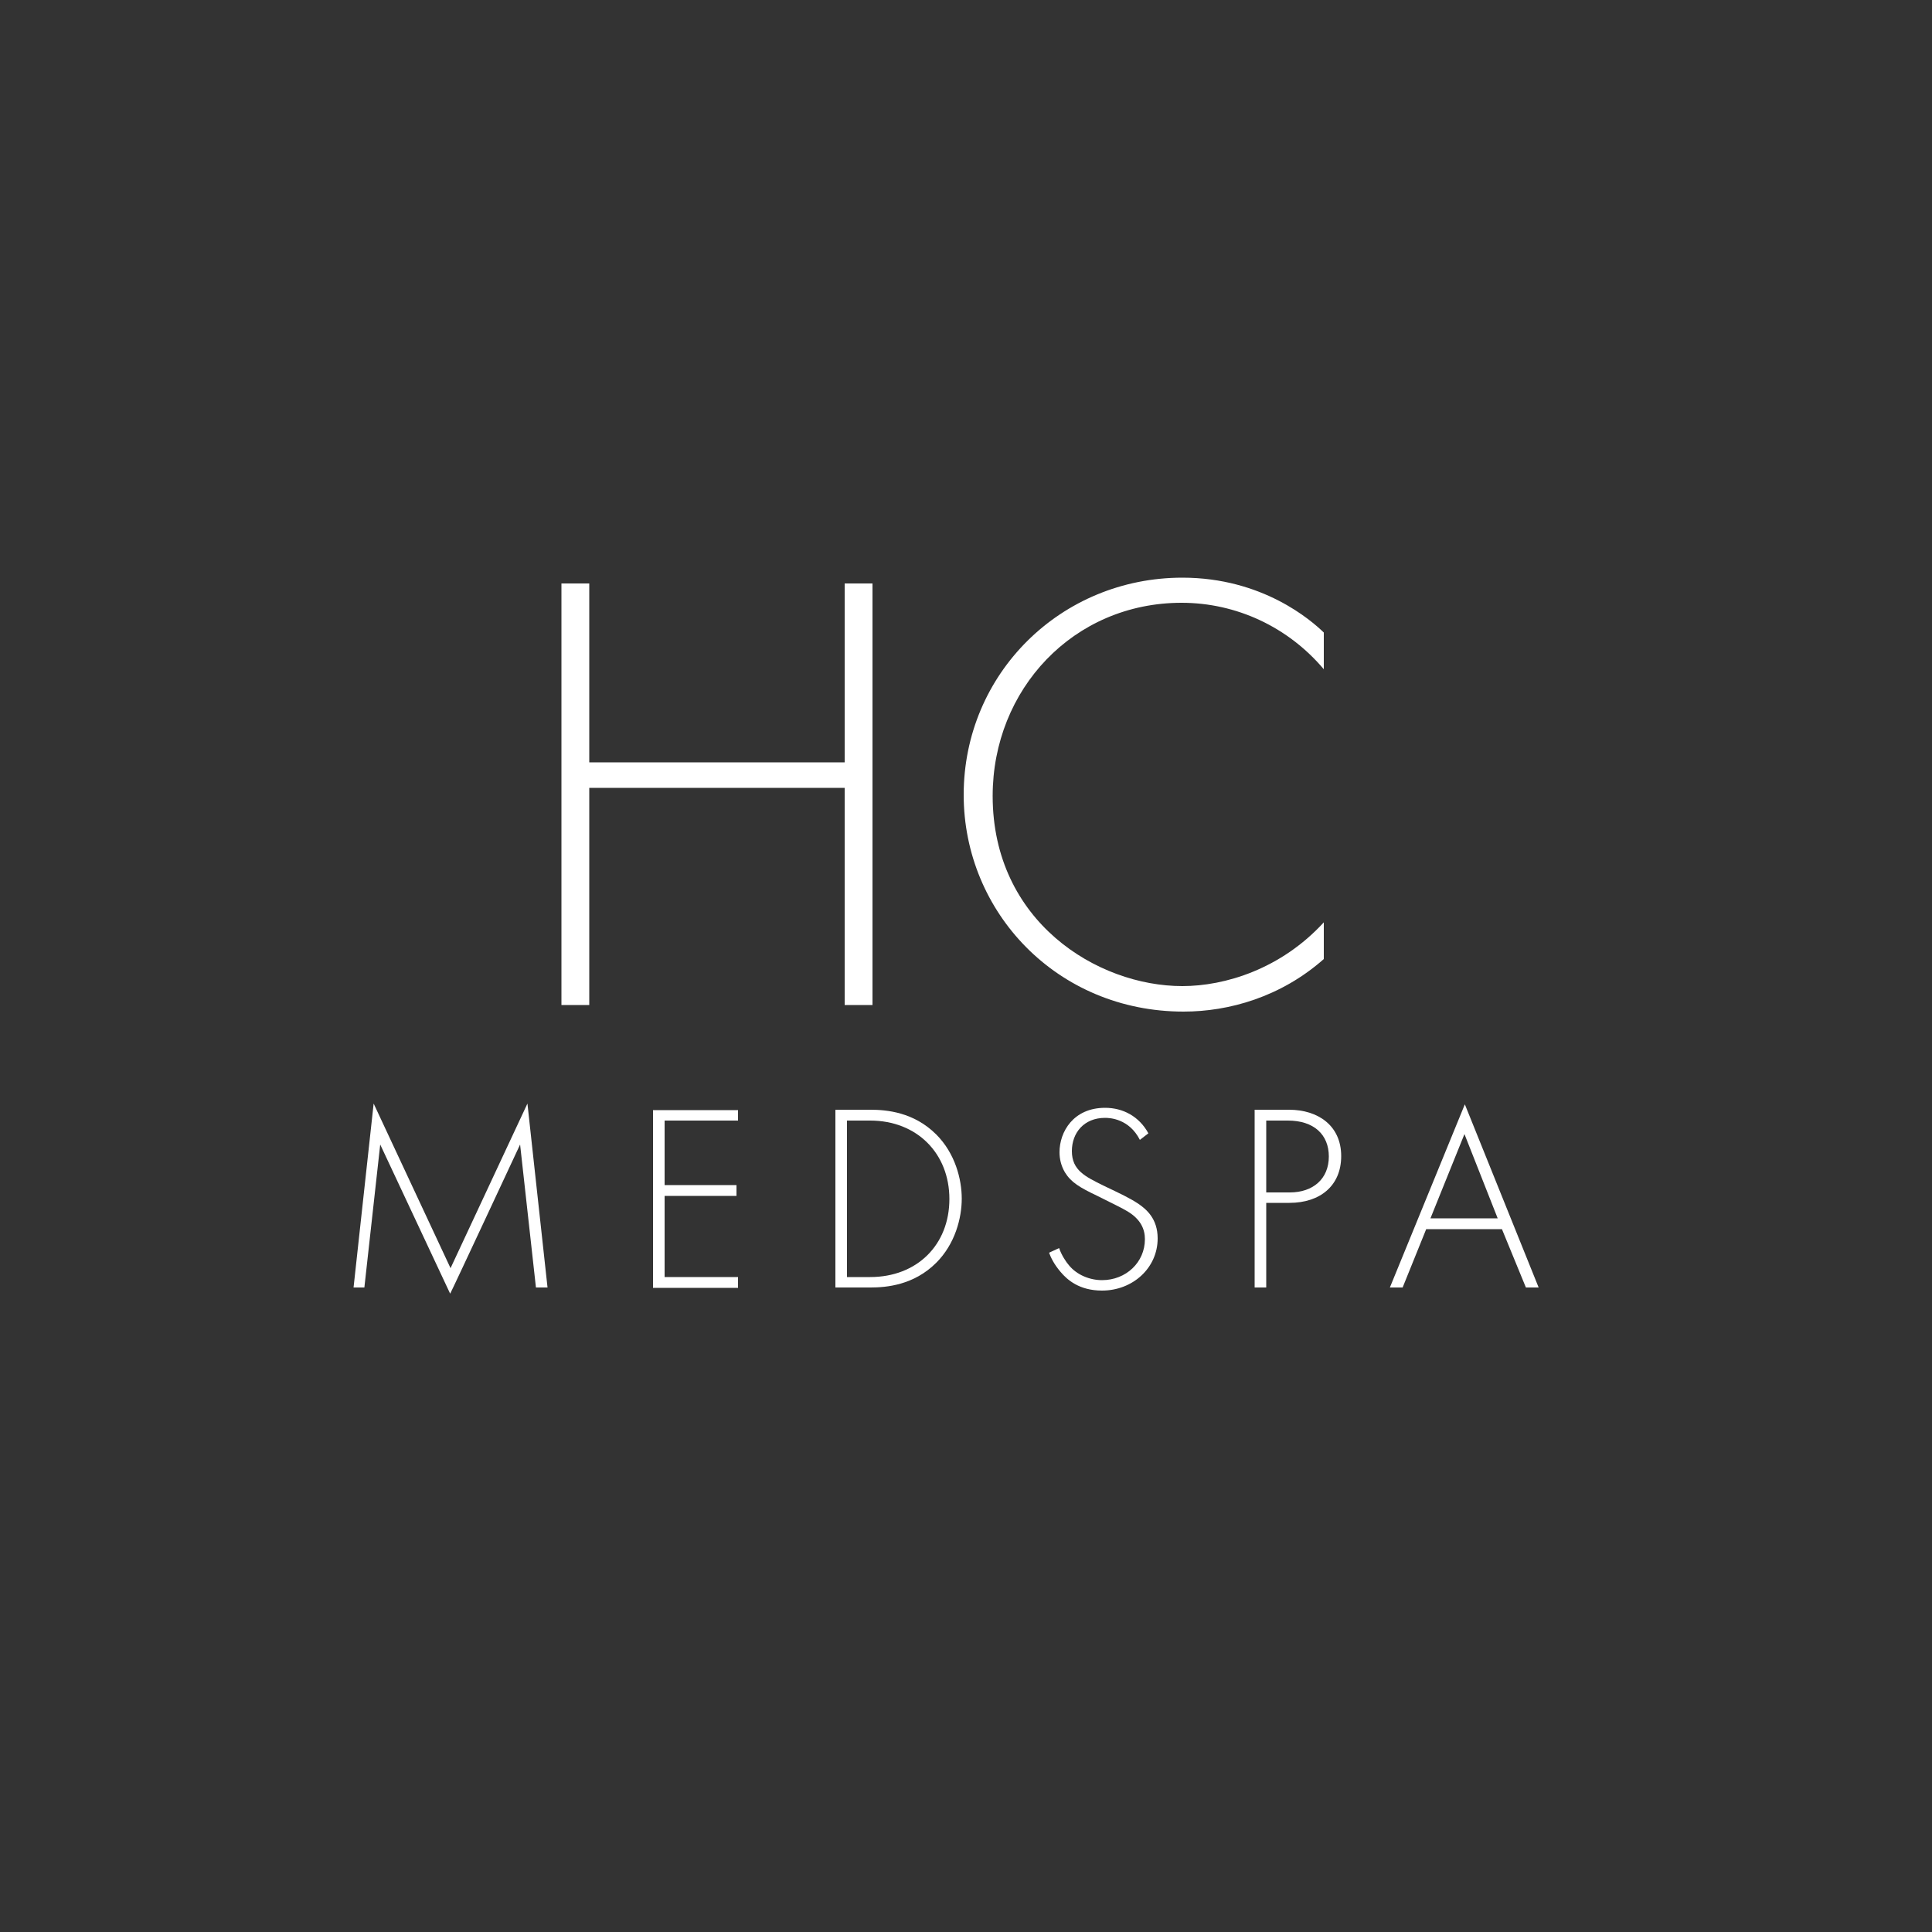 <?xml version="1.0" encoding="utf-8"?>
<!-- Generator: Adobe Illustrator 27.8.1, SVG Export Plug-In . SVG Version: 6.00 Build 0)  -->
<svg version="1.1" id="Layer_2_00000140708191481781453310000005190092779238690486_"
	 xmlns="http://www.w3.org/2000/svg" xmlns:xlink="http://www.w3.org/1999/xlink" x="0px" y="0px" viewBox="0 0 500 500"
	 style="enable-background:new 0 0 500 500;" xml:space="preserve">
<rect x="0" y="0" width="500" height="500" fill="#333333" stroke="none"/>
<style type="text/css">
	.st0{fill:#FFFFFF;}
</style>
<g>
	<path class="st0" d="M152.5,197.3h66.1V151h7.2v109.1h-7.2v-56.2h-66.1v56.2h-7.2V151h7.2V197.3z"/>
	<path class="st0" d="M342.6,173.2c-9.3-11-22.7-17.2-36.8-17.2c-28,0-48.9,22.4-48.9,50c0,32.4,27,49.2,49.1,49.2
		c11,0,25.5-4.4,36.6-16.5v9.5c-11.1,9.8-24.5,13.6-36.3,13.6c-32.7,0-56.9-25.7-56.9-56.1c0-31.4,25.2-56.2,56.6-56.2
		c20.8,0,33.4,11.1,36.6,14.2V173.2z"/>
	<g>
		<path class="st0" d="M91.5,333.2l5.2-47.6l19.9,42.6l19.9-42.6l5.2,47.6h-3l-4.1-37c0,0-18,38.6-18.1,38.6l-18.1-38.6l-4.1,37
			H91.5z"/>
		<path class="st0" d="M191,290h-19v16.7h18.6v2.8H172v21h19v2.8H169v-46H191V290z"/>
		<path class="st0" d="M216.2,333.2v-46h9.1c4.1,0,11.2,0.6,17,6.4c4.9,4.9,6.6,11.6,6.6,16.6c0,5-1.7,11.7-6.6,16.6
			c-5.8,5.8-12.9,6.4-17,6.4H216.2z M219.2,330.5h6c12.1,0,20.5-8.3,20.5-20.2c0-11.8-8.4-20.3-20.5-20.3h-6V330.5z"/>
		<path class="st0" d="M295,295c-2.8-5.5-7.8-5.7-9-5.7c-5.5,0-8.6,3.9-8.6,8.6c0,5,3.5,6.6,8.1,8.9c4.6,2.2,6.8,3.2,9.2,4.8
			c2,1.4,4.9,3.8,4.9,8.9c0,7.7-6.5,13.5-14.4,13.5c-5.9,0-9-2.8-10.7-4.8c-1.8-2.1-2.6-3.9-3-5l2.6-1.2c0.6,1.8,1.8,3.6,2.5,4.4
			c2.1,2.6,5.5,3.9,8.6,3.9c6.2,0,11.1-4.6,11.1-10.6c0-2.5-1-5.1-4.5-7.2c-1.3-0.8-4-2.1-7.8-4c-4.6-2.2-6.8-3.5-8.4-6.1
			c-1-1.7-1.4-3.5-1.4-5.2c0-5.3,3.6-11.5,11.8-11.5c4.6,0,8.8,2.2,11.2,6.6L295,295z"/>
		<path class="st0" d="M327.7,311.3v21.9h-3v-46h8.9c7.5,0,13.5,4.1,13.5,12c0,7.7-5.5,12.1-13.4,12.1H327.7z M327.7,308.6h6.1
			c6,0,10.1-3.5,10.1-9.3c0-5.7-3.9-9.3-10.6-9.3h-5.6V308.6z"/>
		<path class="st0" d="M388.7,318.1h-19.6l-6.1,15.1h-3.3l19.4-47.4l19.1,47.4h-3.3L388.7,318.1z M387.6,315.3l-8.6-21.8l-8.8,21.8
			H387.6z"/>
	</g>
</g>
</svg>
